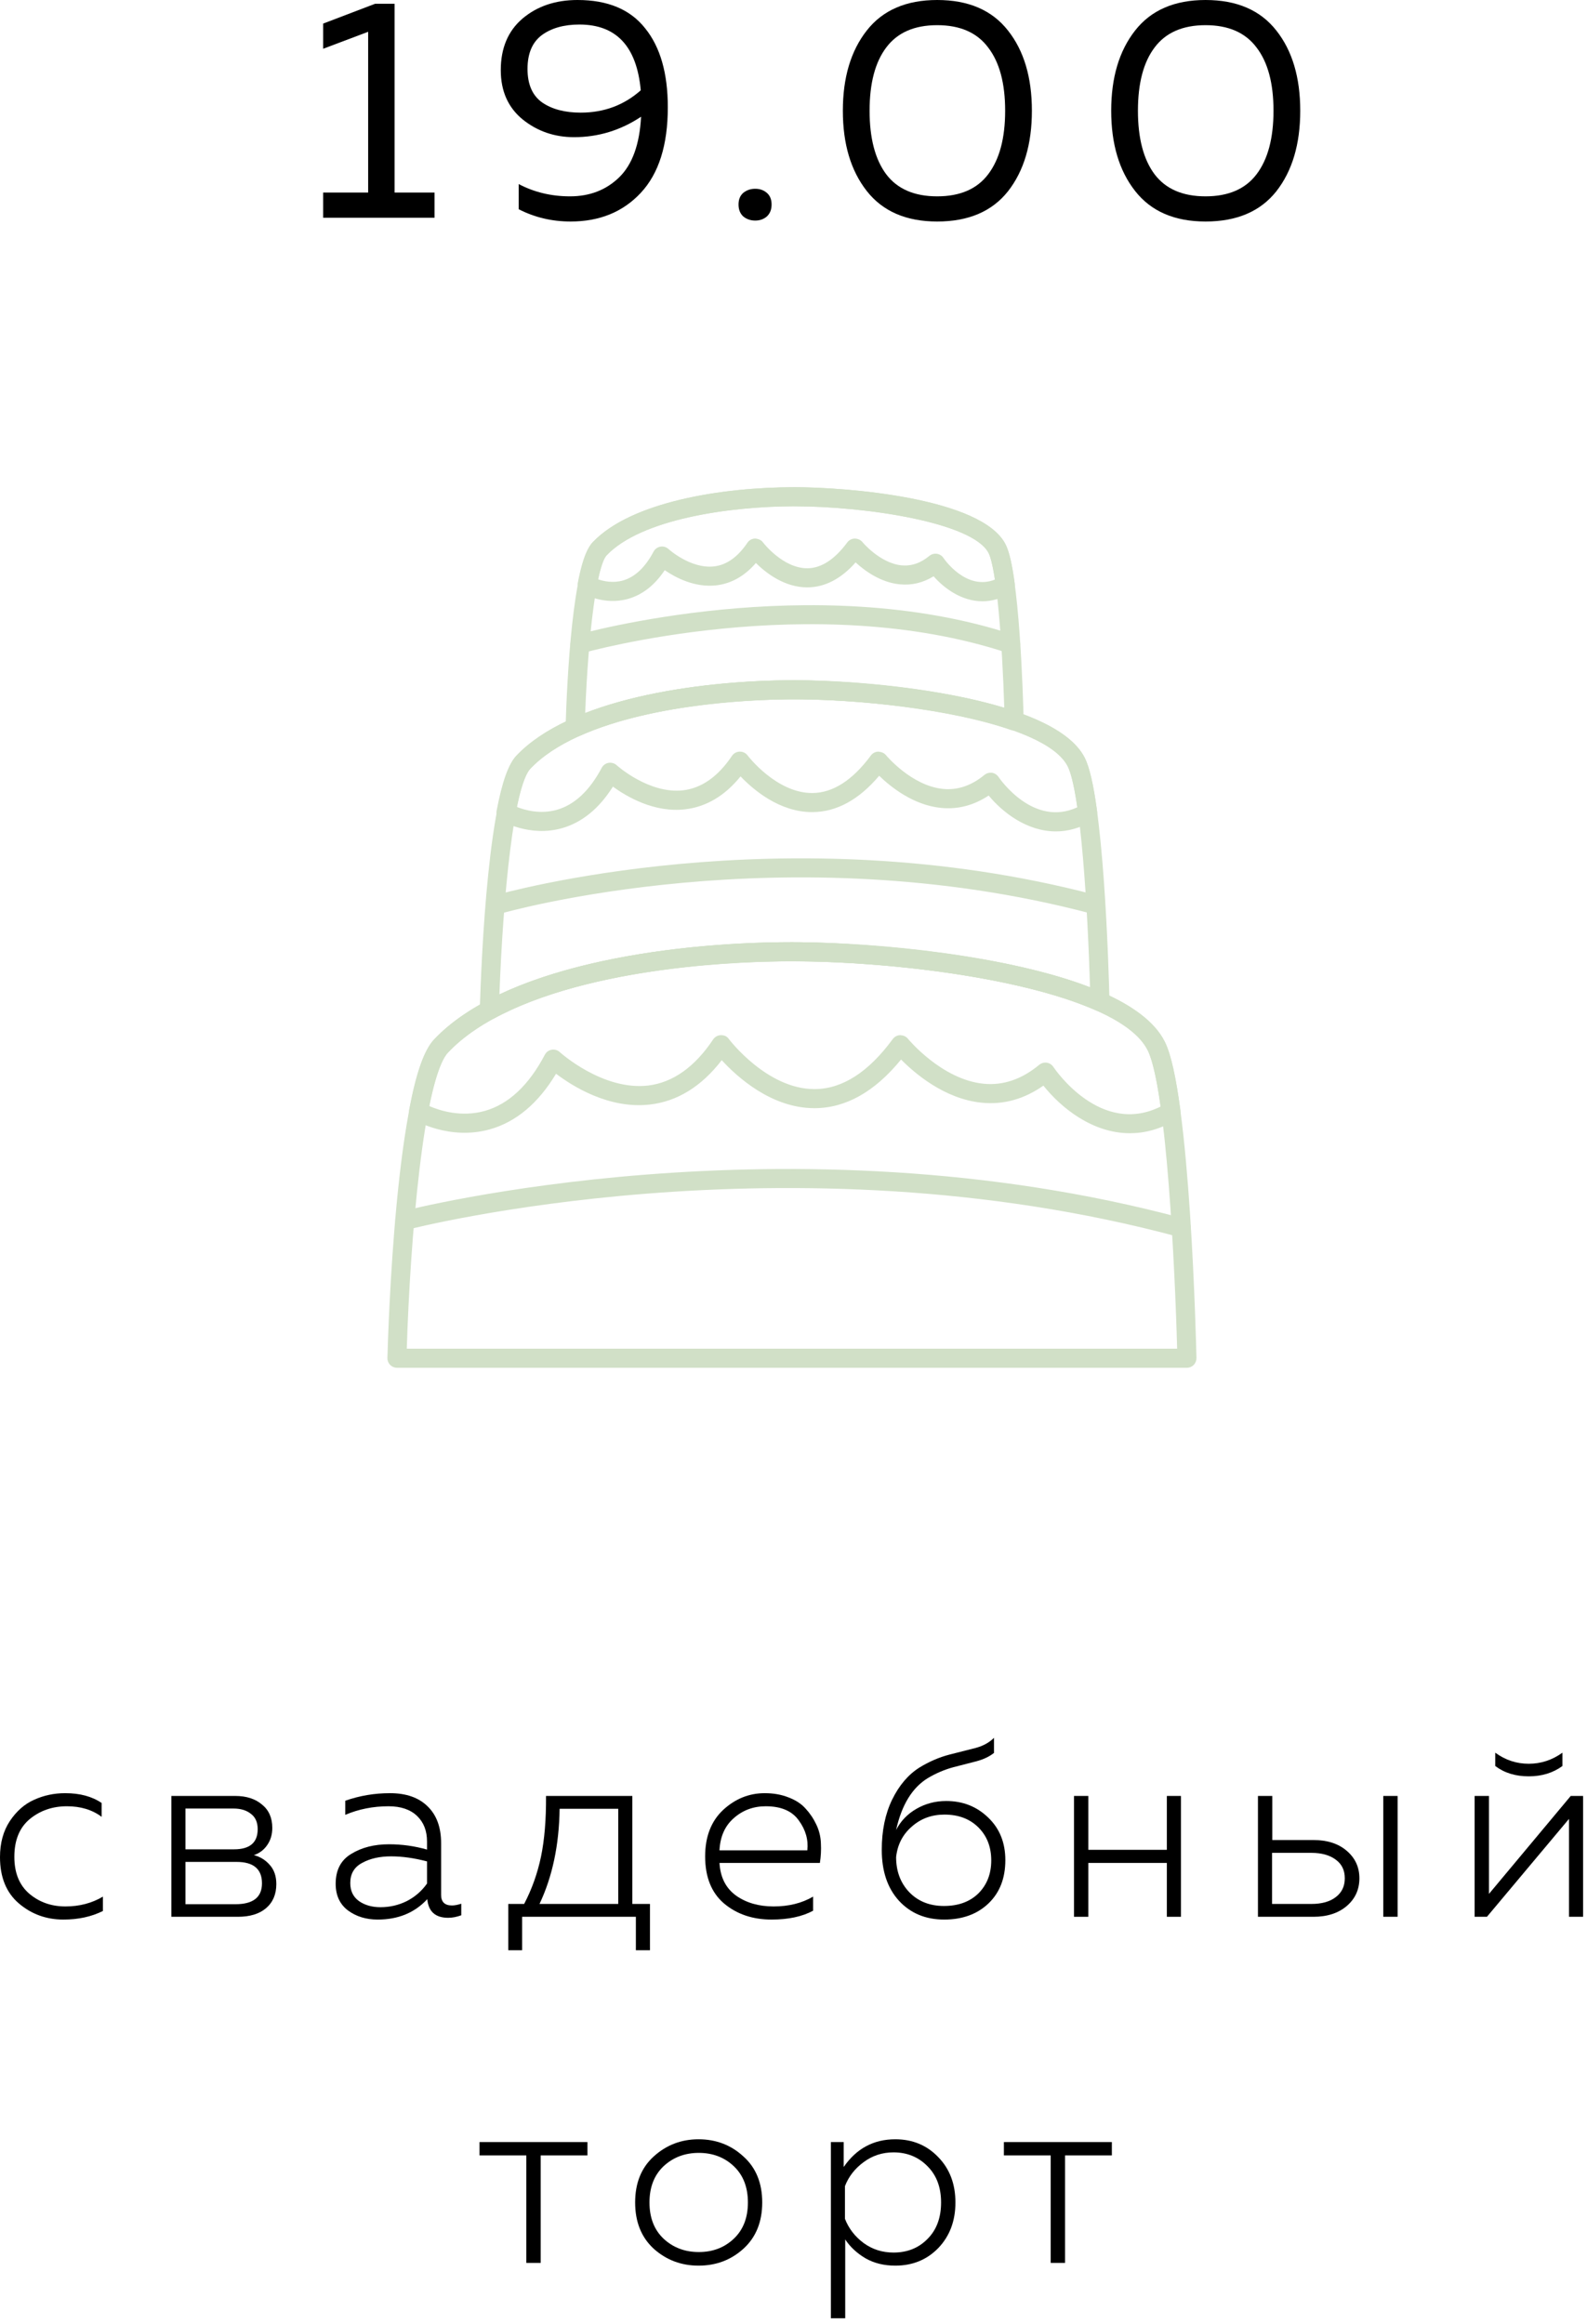 <?xml version="1.0" encoding="UTF-8"?> <svg xmlns="http://www.w3.org/2000/svg" viewBox="0 0 50.328 73.68" fill="none"><path d="M12.9 42.759H37.33C37.263 40.262 36.993 34.499 36.398 33.302C35.442 31.374 29.099 30.477 25.114 30.477C21.159 30.477 16.213 31.238 14.203 33.375C13.431 34.194 13.007 39.318 12.9 42.759ZM37.639 43.364H12.588C12.506 43.364 12.43 43.331 12.372 43.273C12.315 43.214 12.284 43.135 12.286 43.053C12.31 42.156 12.555 34.243 13.763 32.959C15.904 30.683 21.031 29.871 25.115 29.871C27.775 29.871 35.659 30.452 36.941 33.032C37.748 34.659 37.935 42.713 37.943 43.055C37.943 43.136 37.913 43.214 37.856 43.273C37.8 43.331 37.721 43.364 37.639 43.364Z" fill="#D1E0C7"></path><path d="M33.152 33.688L33.195 33.691C33.279 33.704 33.355 33.752 33.403 33.823C33.465 33.916 34.909 36.028 36.806 35.082C36.652 33.982 36.5 33.507 36.398 33.302C35.442 31.374 29.099 30.476 25.114 30.476C21.158 30.476 16.214 31.238 14.203 33.375C14.084 33.501 13.855 33.889 13.615 35.067C13.935 35.206 14.624 35.434 15.38 35.219C16.132 35.005 16.771 34.405 17.279 33.438C17.323 33.355 17.403 33.296 17.496 33.281C17.592 33.265 17.685 33.293 17.753 33.357C17.766 33.369 19.108 34.579 20.547 34.417C21.336 34.323 22.032 33.831 22.617 32.952C22.672 32.871 22.763 32.821 22.86 32.819C22.986 32.819 23.054 32.861 23.113 32.94C23.124 32.955 24.319 34.529 25.828 34.529H25.84C26.712 34.524 27.544 33.99 28.312 32.942C28.368 32.867 28.456 32.82 28.548 32.819C28.648 32.824 28.733 32.858 28.791 32.93C28.801 32.943 29.861 34.228 31.195 34.359C31.81 34.42 32.407 34.217 32.957 33.758C33.013 33.713 33.081 33.688 33.152 33.688ZM35.831 35.928C34.637 35.928 33.64 35.111 33.089 34.419C32.48 34.846 31.822 35.031 31.132 34.96C29.958 34.845 29.009 34.03 28.575 33.591C27.744 34.611 26.825 35.129 25.84 35.134H25.828C24.459 35.134 23.369 34.136 22.888 33.612C22.246 34.445 21.482 34.917 20.614 35.018C19.317 35.17 18.157 34.439 17.634 34.042C17.071 34.978 16.367 35.57 15.537 35.804C14.256 36.164 13.164 35.524 13.119 35.496C13.009 35.432 12.953 35.305 12.976 35.181C13.199 33.999 13.449 33.292 13.762 32.959C15.905 30.682 21.032 29.871 25.115 29.871C27.776 29.871 35.66 30.451 36.941 33.032C37.131 33.413 37.291 34.124 37.435 35.207C37.451 35.328 37.393 35.445 37.289 35.507C36.784 35.806 36.293 35.928 35.831 35.928ZM37.462 39.228C37.436 39.228 37.41 39.224 37.384 39.216C25.003 35.884 13.034 38.956 12.917 38.987C12.753 39.032 12.589 38.933 12.547 38.772C12.504 38.611 12.601 38.445 12.762 38.402C12.882 38.369 25.006 35.256 37.542 38.633C37.703 38.677 37.799 38.842 37.754 39.004C37.719 39.139 37.596 39.229 37.462 39.229M31.413 24.498C31.427 24.498 31.442 24.499 31.457 24.5C31.541 24.512 31.615 24.56 31.665 24.631C31.711 24.699 32.774 26.238 34.163 25.595C34.048 24.797 33.937 24.451 33.863 24.302C33.136 22.849 28.264 22.172 25.2 22.172C22.155 22.172 18.355 22.75 16.815 24.375C16.731 24.466 16.566 24.74 16.39 25.583C16.647 25.686 17.135 25.823 17.661 25.674C18.222 25.513 18.7 25.065 19.083 24.341C19.127 24.259 19.207 24.201 19.299 24.185C19.391 24.172 19.487 24.197 19.556 24.26C19.565 24.269 20.58 25.18 21.665 25.056C22.252 24.986 22.773 24.619 23.214 23.962C23.268 23.882 23.359 23.832 23.457 23.83C23.56 23.828 23.649 23.872 23.707 23.949C23.716 23.962 24.62 25.142 25.752 25.142H25.761C26.412 25.139 27.036 24.739 27.618 23.952C27.674 23.877 27.76 23.831 27.854 23.83C27.95 23.839 28.036 23.868 28.095 23.94C28.103 23.949 28.905 24.914 29.907 25.012C30.367 25.058 30.809 24.907 31.22 24.567C31.276 24.522 31.343 24.498 31.413 24.498ZM33.485 26.359C32.565 26.359 31.795 25.755 31.353 25.222C30.881 25.534 30.373 25.667 29.844 25.614C28.963 25.527 28.245 24.948 27.881 24.595C27.237 25.357 26.525 25.745 25.761 25.747H25.752C24.719 25.747 23.887 25.037 23.485 24.615C22.987 25.23 22.398 25.579 21.732 25.658C20.752 25.776 19.875 25.257 19.437 24.94C18.999 25.635 18.456 26.078 17.818 26.258C16.799 26.543 15.929 26.038 15.892 26.015C15.784 25.951 15.726 25.824 15.75 25.7C15.925 24.778 16.124 24.224 16.376 23.959C18.046 22.194 22.03 21.566 25.2 21.566C27.268 21.566 33.397 22.019 34.404 24.032C34.553 24.331 34.681 24.884 34.793 25.724C34.809 25.844 34.751 25.963 34.646 26.025C34.244 26.261 33.851 26.359 33.485 26.359Z" fill="#D1E0C7"></path><path d="M25.201 22.171C22.155 22.171 18.354 22.751 16.815 24.375C16.299 24.919 15.955 28.366 15.838 31.525C19.067 29.996 23.715 29.871 25.115 29.871C27.967 29.871 32.031 30.32 34.568 31.302C34.495 28.891 34.28 25.137 33.863 24.302C33.136 22.849 28.264 22.172 25.2 22.172M15.518 32.329C15.461 32.329 15.408 32.314 15.359 32.284C15.267 32.228 15.211 32.125 15.215 32.017C15.265 30.362 15.494 24.888 16.375 23.96C18.045 22.195 22.029 21.567 25.199 21.567C27.267 21.567 33.396 22.02 34.403 24.032C34.997 25.222 35.159 30.665 35.185 31.744C35.186 31.848 35.136 31.95 35.05 32.008C34.963 32.066 34.854 32.079 34.758 32.036C32.355 30.966 28.073 30.478 25.113 30.478C23.68 30.478 18.766 30.609 15.662 32.292C15.616 32.316 15.568 32.329 15.518 32.329Z" fill="#D1E0C7"></path><path d="M34.667 28.97C34.642 28.97 34.616 28.967 34.589 28.96C24.88 26.402 15.99 28.932 15.903 28.958C15.74 29.006 15.575 28.913 15.527 28.752C15.481 28.591 15.573 28.424 15.733 28.376C15.824 28.35 24.865 25.773 34.743 28.374C34.905 28.416 35.001 28.583 34.958 28.745C34.923 28.88 34.8 28.97 34.667 28.97ZM29.667 17.554C29.68 17.554 29.695 17.555 29.71 17.557C29.794 17.569 29.87 17.616 29.918 17.687C29.949 17.733 30.643 18.737 31.552 18.375C31.468 17.829 31.393 17.616 31.352 17.537C30.868 16.568 27.467 16.052 25.2 16.052C23.129 16.052 20.323 16.459 19.234 17.61C19.2 17.645 19.09 17.799 18.965 18.366C19.148 18.43 19.444 18.493 19.759 18.403C20.138 18.293 20.464 17.985 20.727 17.487C20.771 17.405 20.851 17.347 20.943 17.331C21.035 17.314 21.13 17.342 21.2 17.406C21.206 17.412 21.902 18.043 22.649 17.957C23.046 17.91 23.399 17.657 23.702 17.208C23.756 17.126 23.847 17.077 23.945 17.074C24.039 17.08 24.137 17.116 24.194 17.193C24.2 17.203 24.826 18.016 25.597 18.016H25.604C26.043 18.015 26.469 17.738 26.87 17.196C26.926 17.122 27.012 17.077 27.106 17.075C27.204 17.078 27.288 17.112 27.349 17.184C27.352 17.191 27.91 17.857 28.592 17.924C28.903 17.952 29.193 17.855 29.474 17.623C29.529 17.577 29.597 17.554 29.667 17.554ZM31.155 19.063C30.498 19.063 29.944 18.654 29.607 18.271C29.27 18.478 28.912 18.563 28.532 18.525C27.924 18.466 27.42 18.094 27.134 17.831C26.67 18.355 26.155 18.62 25.604 18.622H25.597C24.877 18.622 24.291 18.165 23.971 17.85C23.613 18.264 23.191 18.502 22.716 18.558C22.037 18.636 21.425 18.314 21.08 18.077C20.761 18.555 20.373 18.858 19.917 18.987C19.15 19.204 18.493 18.821 18.465 18.804C18.356 18.739 18.299 18.613 18.322 18.488C18.491 17.597 18.672 17.323 18.795 17.193C20.015 15.906 22.903 15.446 25.2 15.446C26.808 15.446 31.147 15.773 31.893 17.266C32.006 17.492 32.099 17.886 32.181 18.509C32.197 18.63 32.139 18.748 32.034 18.81C31.73 18.989 31.433 19.063 31.155 19.063Z" fill="#D1E0C7"></path><path d="M32.054 20.718C32.022 20.718 31.99 20.712 31.959 20.702C25.773 18.657 18.549 20.685 18.476 20.705C18.312 20.752 18.147 20.659 18.102 20.498C18.055 20.338 18.148 20.171 18.308 20.124C18.383 20.103 25.783 18.024 32.148 20.127C32.307 20.18 32.393 20.351 32.341 20.51C32.298 20.636 32.181 20.718 32.054 20.718Z" fill="#D1E0C7"></path><path d="M25.201 16.051C23.129 16.051 20.323 16.459 19.234 17.61C18.936 17.923 18.66 19.99 18.558 22.604C21.031 21.644 24.235 21.566 25.2 21.566C27.14 21.566 29.872 21.837 31.848 22.437C31.783 20.352 31.607 18.048 31.352 17.537C30.868 16.568 27.467 16.052 25.2 16.052M18.26 23.359C18.24 23.359 18.22 23.357 18.2 23.354C18.056 23.324 17.931 23.191 17.936 23.042C17.983 21.507 18.16 17.862 18.794 17.194C20.014 15.907 22.902 15.447 25.199 15.447C26.807 15.447 31.146 15.774 31.892 17.266C32.329 18.14 32.444 22.068 32.463 22.847C32.465 22.946 32.42 23.042 32.339 23.101C32.259 23.159 32.154 23.178 32.061 23.144C30.147 22.477 27.162 22.172 25.2 22.172C24.209 22.172 20.79 22.256 18.383 23.331C18.344 23.35 18.303 23.359 18.26 23.359Z" fill="#D1E0C7"></path><path d="M11.894 0.12H12.513V6.105H13.78V6.903H10.248V6.105H11.675V1.008L10.248 1.546V0.748L11.894 0.12Z" fill="black"></path><path d="M15.881 2.224C15.881 1.526 16.111 0.981 16.57 0.589C17.035 0.196 17.617 0 18.315 0C19.273 0 19.988 0.299 20.46 0.898C20.939 1.49 21.178 2.324 21.178 3.402C21.178 4.599 20.892 5.503 20.32 6.115C19.755 6.72 19.014 7.023 18.096 7.023C17.504 7.023 16.955 6.893 16.45 6.634V5.836C16.942 6.095 17.484 6.225 18.076 6.225C18.701 6.225 19.22 6.025 19.632 5.626C20.051 5.22 20.284 4.579 20.33 3.701C19.679 4.133 18.97 4.349 18.206 4.349C17.587 4.349 17.045 4.163 16.58 3.791C16.114 3.412 15.881 2.89 15.881 2.224ZM18.375 0.778C17.883 0.778 17.484 0.891 17.178 1.117C16.879 1.343 16.729 1.699 16.729 2.185C16.729 2.677 16.885 3.032 17.198 3.252C17.511 3.465 17.916 3.571 18.415 3.571C19.153 3.571 19.788 3.335 20.32 2.863C20.194 1.473 19.546 0.778 18.375 0.778Z" fill="black"></path><path d="M24.319 6.115C24.419 6.201 24.469 6.324 24.469 6.484C24.469 6.644 24.419 6.77 24.319 6.863C24.219 6.949 24.096 6.993 23.95 6.993C23.804 6.993 23.677 6.949 23.571 6.863C23.471 6.77 23.421 6.644 23.421 6.484C23.421 6.324 23.471 6.201 23.571 6.115C23.677 6.028 23.804 5.985 23.95 5.985C24.096 5.985 24.219 6.028 24.319 6.115Z" fill="black"></path><path d="M27.487 6.055C26.981 5.41 26.729 4.562 26.729 3.511C26.729 2.461 26.981 1.613 27.487 0.968C27.992 0.323 28.737 0 29.721 0C30.712 0 31.46 0.323 31.966 0.968C32.471 1.606 32.724 2.454 32.724 3.511C32.724 4.569 32.471 5.42 31.966 6.065C31.46 6.703 30.712 7.023 29.721 7.023C28.737 7.023 27.992 6.7 27.487 6.055ZM31.337 5.526C31.696 5.054 31.876 4.382 31.876 3.511C31.876 2.64 31.696 1.972 31.337 1.506C30.985 1.034 30.446 0.798 29.721 0.798C28.996 0.798 28.458 1.034 28.105 1.506C27.753 1.972 27.577 2.64 27.577 3.511C27.577 4.382 27.753 5.054 28.105 5.526C28.458 5.992 28.996 6.225 29.721 6.225C30.446 6.225 30.985 5.992 31.337 5.526Z" fill="black"></path><path d="M35.997 6.055C35.491 5.41 35.239 4.562 35.239 3.511C35.239 2.461 35.491 1.613 35.997 0.968C36.502 0.323 37.247 0 38.231 0C39.222 0 39.97 0.323 40.476 0.968C40.981 1.606 41.234 2.454 41.234 3.511C41.234 4.569 40.981 5.42 40.476 6.065C39.97 6.703 39.222 7.023 38.231 7.023C37.247 7.023 36.502 6.7 35.997 6.055ZM39.848 5.526C40.207 5.054 40.386 4.382 40.386 3.511C40.386 2.64 40.207 1.972 39.848 1.506C39.495 1.034 38.956 0.798 38.231 0.798C37.507 0.798 36.968 1.034 36.615 1.506C36.263 1.972 36.087 2.64 36.087 3.511C36.087 4.382 36.263 5.054 36.615 5.526C36.968 5.992 37.507 6.225 38.231 6.225C38.956 6.225 39.495 5.992 39.848 5.526Z" fill="black"></path><path d="M0 58.878C0 58.431 0.104 58.051 0.311 57.737C0.524 57.418 0.782 57.192 1.085 57.059C1.389 56.921 1.716 56.851 2.067 56.851C2.535 56.851 2.921 56.955 3.224 57.163V57.601C2.926 57.378 2.559 57.266 2.123 57.266C1.665 57.266 1.272 57.402 0.942 57.673C0.617 57.945 0.455 58.344 0.455 58.87C0.455 59.376 0.612 59.764 0.926 60.036C1.245 60.307 1.628 60.442 2.075 60.442C2.516 60.442 2.913 60.339 3.264 60.131V60.586C2.902 60.767 2.485 60.858 2.011 60.858C1.468 60.858 0.998 60.687 0.599 60.347C0.2 60.006 0 59.517 0 58.878Z" fill="black"></path><path d="M7.542 60.77H5.435V56.939H7.462C7.813 56.939 8.095 57.03 8.308 57.211C8.526 57.386 8.635 57.633 8.635 57.953C8.635 58.16 8.582 58.341 8.475 58.495C8.369 58.65 8.228 58.756 8.052 58.815C8.255 58.868 8.422 58.972 8.555 59.126C8.694 59.28 8.763 59.482 8.763 59.732C8.763 60.057 8.654 60.312 8.436 60.498C8.223 60.679 7.925 60.77 7.542 60.77ZM5.882 59.03V60.371H7.47C8.029 60.371 8.308 60.15 8.308 59.708C8.308 59.256 8.039 59.03 7.502 59.03H5.882ZM5.882 57.338V58.631H7.422C7.922 58.631 8.172 58.418 8.172 57.993C8.172 57.774 8.1 57.612 7.957 57.506C7.818 57.394 7.635 57.338 7.406 57.338H5.882Z" fill="black"></path><path d="M13.989 60.076C13.989 60.299 14.104 60.411 14.332 60.411C14.417 60.411 14.516 60.392 14.628 60.355V60.722C14.484 60.775 14.346 60.802 14.213 60.802C13.808 60.802 13.587 60.605 13.55 60.211C13.151 60.642 12.627 60.858 11.978 60.858C11.611 60.858 11.297 60.762 11.036 60.57C10.776 60.373 10.645 60.091 10.645 59.724C10.645 59.288 10.81 58.972 11.14 58.775C11.47 58.572 11.869 58.471 12.337 58.471C12.747 58.471 13.149 58.527 13.542 58.639V58.384C13.542 58.043 13.436 57.772 13.223 57.57C13.01 57.368 12.71 57.266 12.321 57.266C11.832 57.266 11.374 57.357 10.949 57.538V57.091C11.401 56.931 11.874 56.851 12.369 56.851C12.88 56.851 13.276 56.99 13.558 57.266C13.846 57.543 13.989 57.934 13.989 58.439V60.076ZM11.108 59.7C11.108 59.95 11.201 60.142 11.388 60.275C11.574 60.403 11.8 60.466 12.066 60.466C12.359 60.466 12.635 60.403 12.896 60.275C13.157 60.142 13.372 59.956 13.542 59.716V59.014C13.138 58.908 12.758 58.854 12.401 58.854C12.039 58.854 11.733 58.924 11.483 59.062C11.233 59.195 11.108 59.408 11.108 59.7Z" fill="black"></path><path d="M16.558 61.831H16.119V60.363H16.622C16.867 59.895 17.045 59.394 17.157 58.862C17.268 58.325 17.321 57.684 17.316 56.939H20.053V60.363H20.612V61.831H20.165V60.77H16.558V61.831ZM17.747 57.346C17.731 58.495 17.518 59.501 17.109 60.363H19.606V57.346H17.747Z" fill="black"></path><path d="M22.362 58.854C22.362 58.232 22.551 57.742 22.928 57.386C23.312 57.03 23.753 56.851 24.253 56.851C24.535 56.851 24.788 56.897 25.011 56.987C25.235 57.072 25.413 57.189 25.546 57.338C25.684 57.487 25.799 57.657 25.889 57.849C25.98 58.04 26.027 58.24 26.033 58.447C26.044 58.65 26.033 58.854 26.001 59.062H22.817C22.843 59.519 23.019 59.865 23.343 60.099C23.668 60.328 24.064 60.442 24.533 60.442C25.011 60.442 25.429 60.339 25.785 60.131V60.578C25.44 60.764 25.001 60.858 24.469 60.858C23.867 60.858 23.365 60.687 22.96 60.347C22.561 60.006 22.362 59.509 22.362 58.854ZM25.602 58.663C25.639 58.328 25.549 58.011 25.33 57.713C25.118 57.415 24.769 57.266 24.285 57.266C23.891 57.266 23.554 57.391 23.272 57.641C22.99 57.886 22.838 58.227 22.817 58.663H25.602Z" fill="black"></path><path d="M31.882 58.974C31.882 59.549 31.703 60.006 31.347 60.347C30.99 60.687 30.522 60.858 29.942 60.858C29.352 60.858 28.873 60.658 28.506 60.259C28.144 59.86 27.963 59.323 27.963 58.647C27.963 58.04 28.072 57.511 28.29 57.059C28.514 56.601 28.804 56.261 29.16 56.037C29.464 55.851 29.778 55.715 30.102 55.63C30.432 55.545 30.714 55.474 30.948 55.415C31.182 55.351 31.374 55.245 31.522 55.096V55.575C31.374 55.692 31.19 55.779 30.972 55.838C30.759 55.891 30.512 55.955 30.23 56.029C29.953 56.104 29.684 56.218 29.424 56.373C28.929 56.676 28.594 57.224 28.418 58.017C28.562 57.735 28.777 57.511 29.064 57.346C29.352 57.181 29.666 57.099 30.006 57.099C30.533 57.099 30.977 57.274 31.339 57.625C31.701 57.971 31.882 58.421 31.882 58.974ZM28.418 58.878C28.418 59.325 28.556 59.695 28.833 59.988C29.115 60.28 29.482 60.427 29.934 60.427C30.392 60.427 30.756 60.294 31.028 60.028C31.299 59.756 31.435 59.408 31.435 58.982C31.435 58.556 31.299 58.208 31.028 57.937C30.756 57.666 30.397 57.53 29.95 57.53C29.546 57.53 29.2 57.657 28.913 57.913C28.625 58.163 28.461 58.485 28.418 58.878Z" fill="black"></path><path d="M34.514 60.77H34.059V56.939H34.514V58.647H37.004V56.939H37.451V60.77H37.004V59.062H34.514V60.77Z" fill="black"></path><path d="M41.649 60.77H39.893V56.939H40.348V58.336H41.649C42.091 58.336 42.444 58.45 42.71 58.679C42.977 58.908 43.11 59.198 43.11 59.549C43.11 59.905 42.977 60.198 42.71 60.427C42.444 60.655 42.091 60.77 41.649 60.77ZM40.34 58.743V60.363H41.585C41.915 60.363 42.173 60.291 42.359 60.147C42.551 60.003 42.647 59.804 42.647 59.549C42.647 59.293 42.551 59.097 42.359 58.958C42.168 58.815 41.91 58.743 41.585 58.743H40.34ZM44.322 60.77H43.868V56.939H44.322V60.77Z" fill="black"></path><path d="M49.549 55.989C49.251 56.208 48.895 56.317 48.48 56.317C48.059 56.317 47.706 56.208 47.418 55.989V55.567C47.738 55.801 48.091 55.918 48.48 55.918C48.868 55.918 49.225 55.801 49.549 55.567V55.989ZM47.155 60.77H46.764V56.939H47.219V60.044L49.812 56.939H50.204V60.77H49.757V57.666L47.155 60.77Z" fill="black"></path><path d="M17.146 71.743H16.691V68.335H15.207V67.912H18.63V68.335H17.146V71.743Z" fill="black"></path><path d="M20.733 71.296C20.339 70.934 20.142 70.444 20.142 69.827C20.142 69.21 20.339 68.723 20.733 68.367C21.132 68.005 21.605 67.824 22.153 67.824C22.707 67.824 23.18 68.005 23.574 68.367C23.973 68.723 24.172 69.21 24.172 69.827C24.172 70.444 23.973 70.934 23.574 71.296C23.18 71.652 22.707 71.83 22.153 71.83C21.605 71.83 21.132 71.652 20.733 71.296ZM23.271 70.976C23.569 70.694 23.718 70.311 23.718 69.827C23.718 69.343 23.569 68.96 23.271 68.678C22.973 68.396 22.603 68.255 22.161 68.255C21.72 68.255 21.347 68.396 21.044 68.678C20.746 68.96 20.597 69.343 20.597 69.827C20.597 70.311 20.746 70.694 21.044 70.976C21.347 71.258 21.72 71.399 22.161 71.399C22.603 71.399 22.973 71.258 23.271 70.976Z" fill="black"></path><path d="M26.756 68.702C27.16 68.117 27.705 67.824 28.392 67.824C28.94 67.824 29.395 68.013 29.756 68.391C30.118 68.763 30.299 69.242 30.299 69.827C30.299 70.413 30.118 70.894 29.756 71.272C29.395 71.644 28.94 71.83 28.392 71.83C28.035 71.83 27.722 71.753 27.45 71.599C27.179 71.439 26.963 71.24 26.804 71V73.498H26.349V67.912H26.756V68.702ZM29.844 69.827C29.844 69.348 29.701 68.966 29.413 68.678C29.126 68.386 28.767 68.239 28.336 68.239C27.979 68.239 27.663 68.343 27.386 68.55C27.11 68.753 26.913 69.005 26.796 69.309V70.346C26.913 70.649 27.11 70.905 27.386 71.112C27.663 71.314 27.979 71.415 28.336 71.415C28.772 71.415 29.131 71.272 29.413 70.984C29.701 70.697 29.844 70.311 29.844 69.827Z" fill="black"></path><path d="M33.775 71.743H33.32V68.335H31.836V67.912H35.26V68.335H33.775V71.743Z" fill="black"></path></svg> 